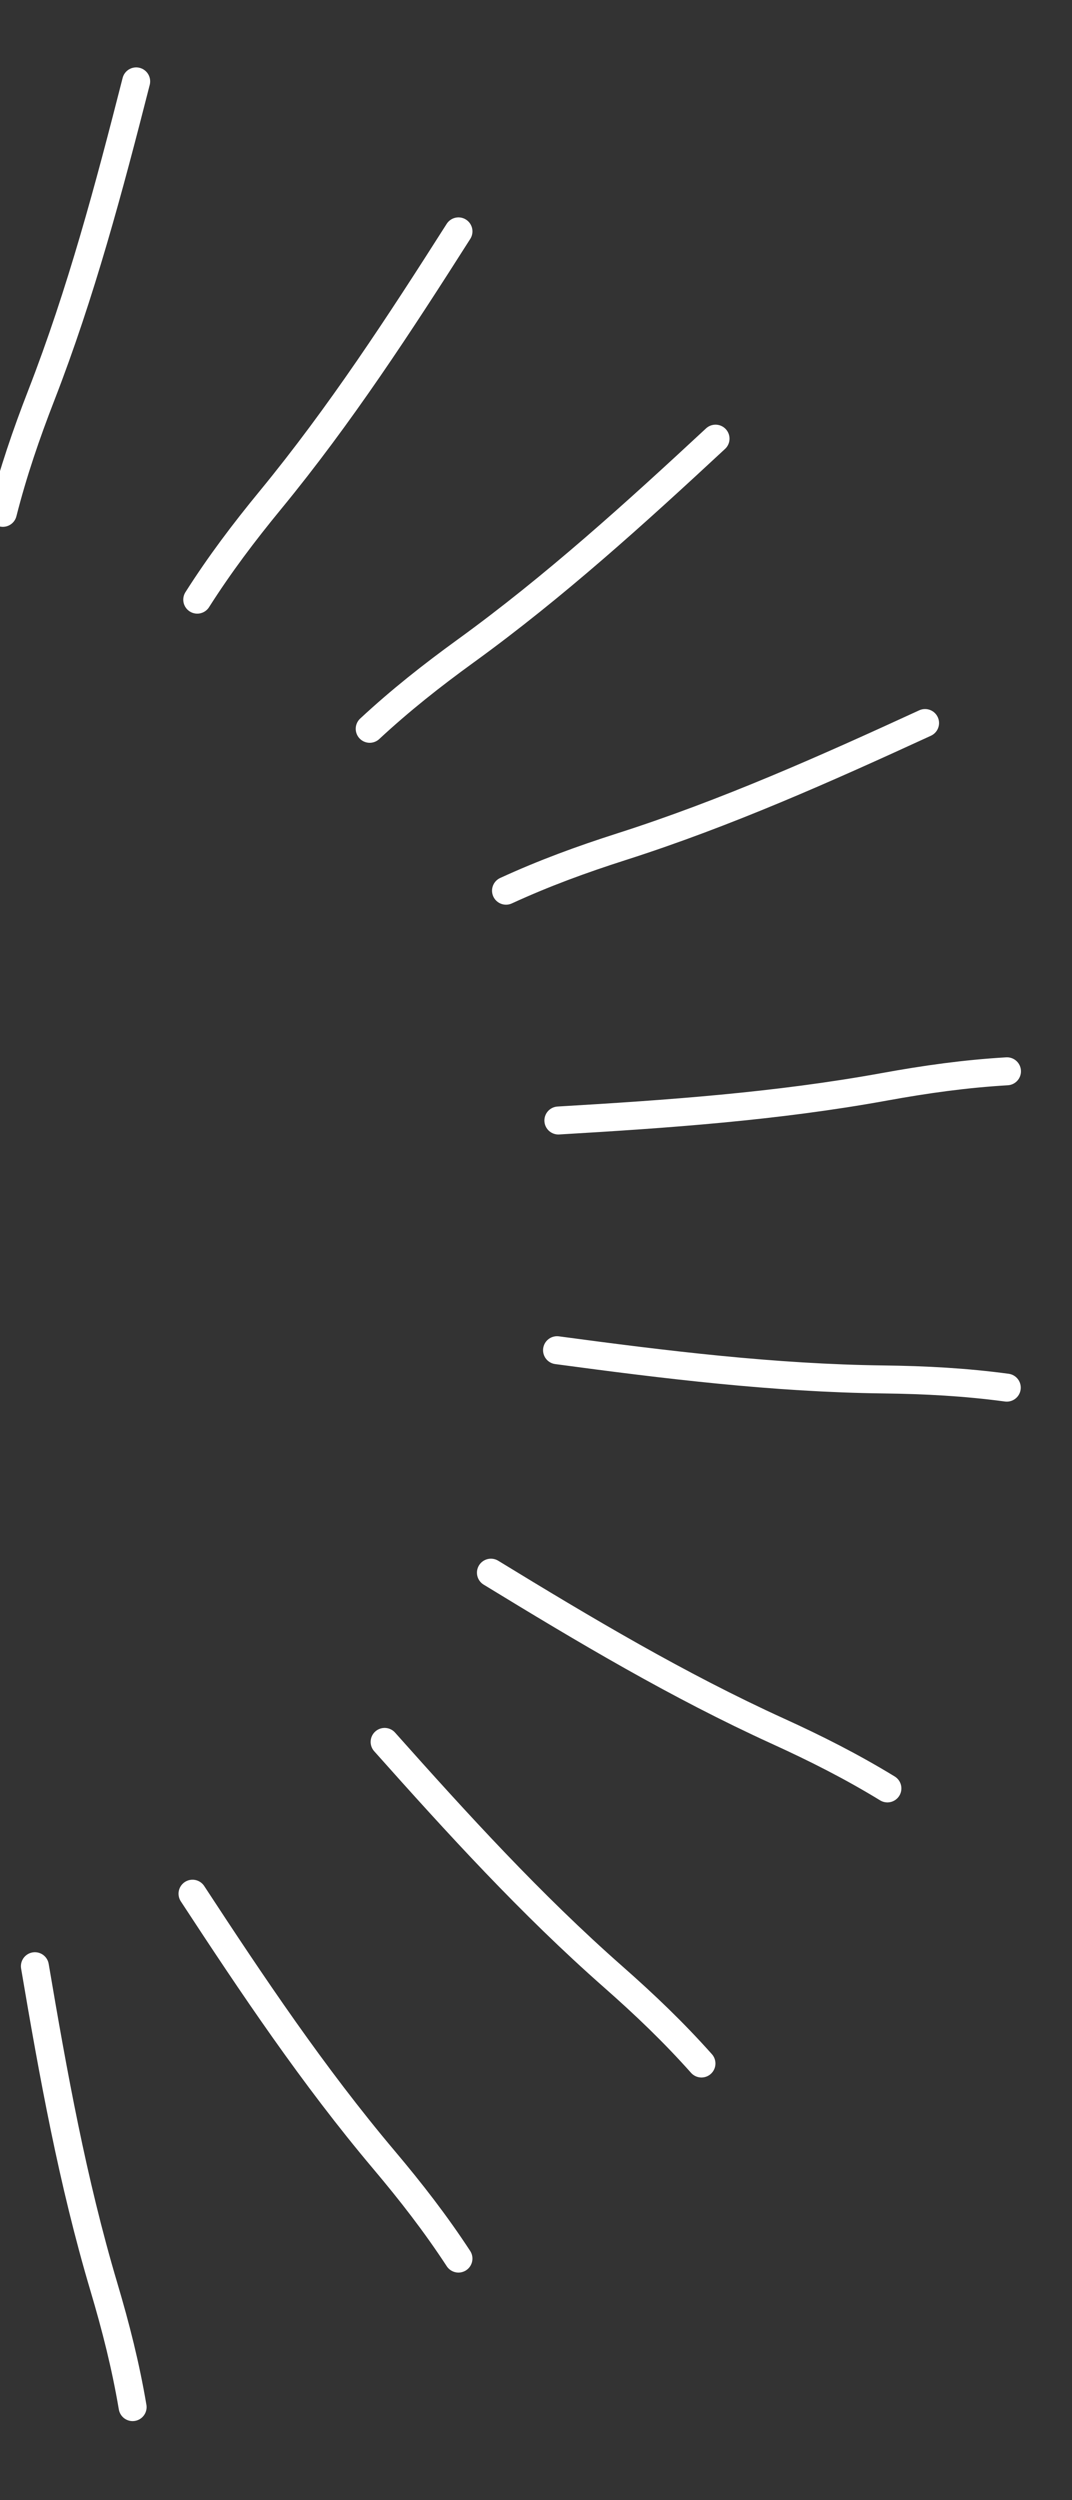 <svg width="115" height="268" viewBox="0 0 115 268" fill="none" xmlns="http://www.w3.org/2000/svg">
<rect x="0" y="0" width="115" height="268" fill="#333333" stroke="none"/>
<g clip-path="url(#clip0_1010_22672)">
<path d="M14.609 8.725C11.705 20.12 8.697 31.403 4.429 42.383C2.799 46.579 1.413 50.624 0.305 54.976" stroke="white" stroke-width="3" stroke-linecap="round" stroke-linejoin="round"/>
<path d="M20.653 203.002C27.095 212.84 33.599 222.538 41.196 231.541C44.099 234.982 46.722 238.359 49.181 242.116" stroke="white" stroke-width="3" stroke-linecap="round" stroke-linejoin="round"/>
<path d="M3.743 210.775C5.708 222.369 7.785 233.859 11.143 245.152C12.426 249.466 13.477 253.611 14.227 258.038" stroke="white" stroke-width="3" stroke-linecap="round" stroke-linejoin="round"/>
<path d="M52.665 168.589C62.7 174.72 72.731 180.698 83.452 185.58C87.549 187.445 91.365 189.374 95.197 191.715" stroke="white" stroke-width="3" stroke-linecap="round" stroke-linejoin="round"/>
<path d="M41.261 186.73C49.085 195.509 56.949 204.14 65.792 211.924C69.171 214.897 72.263 217.851 75.25 221.204" stroke="white" stroke-width="3" stroke-linecap="round" stroke-linejoin="round"/>
<path d="M59.901 120.116C71.641 119.427 83.288 118.612 94.879 116.505C99.307 115.699 103.542 115.106 108.025 114.842" stroke="white" stroke-width="3" stroke-linecap="round" stroke-linejoin="round"/>
<path d="M59.758 144.74C71.412 146.305 83.001 147.729 94.781 147.874C99.282 147.929 103.553 148.156 108.003 148.753" stroke="white" stroke-width="3" stroke-linecap="round" stroke-linejoin="round"/>
<path d="M49.183 24.804C42.868 34.725 36.49 44.505 29.009 53.605C26.15 57.083 23.572 60.494 21.161 64.282" stroke="white" stroke-width="3" stroke-linecap="round" stroke-linejoin="round"/>
<path d="M76.76 47.024C68.141 55.024 59.495 62.872 49.955 69.784C46.31 72.425 42.952 75.073 39.661 78.127" stroke="white" stroke-width="3" stroke-linecap="round" stroke-linejoin="round"/>
<path d="M99.237 77.508C88.552 82.419 77.889 87.177 66.668 90.766C62.38 92.138 58.365 93.606 54.284 95.481" stroke="white" stroke-width="3" stroke-linecap="round" stroke-linejoin="round"/>
</g>
<defs>
<clipPath id="clip0_1010_22672">
<rect width="115" height="268" fill="white"/>
</clipPath>
</defs>
</svg>
